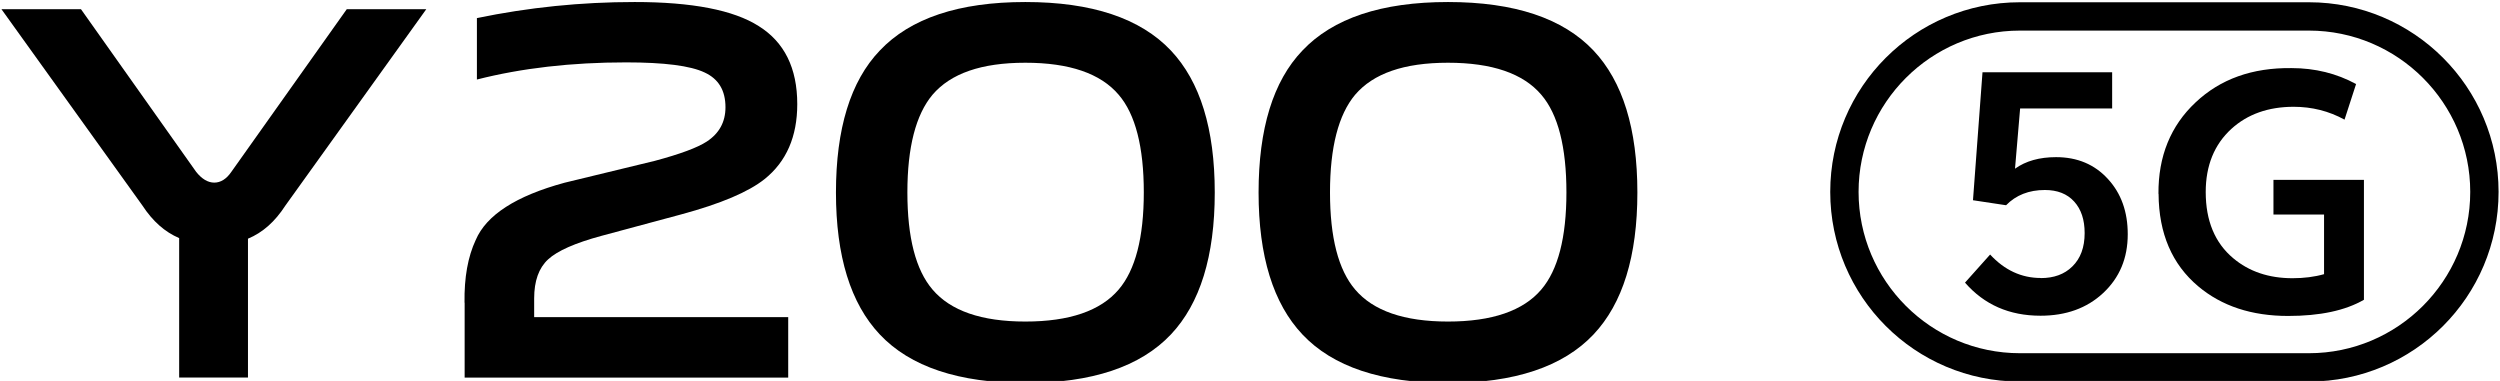 <?xml version="1.0" encoding="UTF-8"?>
<svg id="Isolation_Mode" data-name="Isolation Mode" xmlns="http://www.w3.org/2000/svg" viewBox="0 0 210 32">
  <defs>
    <style>
      .cls-1 {
        fill: #000;
        stroke-width: 0px;
      }
    </style>
  </defs>
  <g>
    <path class="cls-1" d="M15.05,20c-1.2-.51-2.23-1.42-3.09-2.74L.12.77h6.68l9.68,13.67c.48.6.99.9,1.52.9s1.02-.3,1.43-.9L29.13.77h6.68l-11.84,16.5c-.87,1.35-1.91,2.27-3.14,2.78v11.66h-5.78v-11.7Z"/>
    <path class="cls-1" d="M86.13,32.17c-5.59,0-9.67-1.36-12.23-4.08-2.45-2.6-3.68-6.57-3.68-11.92s1.22-9.35,3.68-11.92c2.57-2.72,6.65-4.08,12.23-4.08s9.66,1.36,12.23,4.08c2.45,2.6,3.68,6.57,3.68,11.92s-1.23,9.32-3.68,11.92c-2.57,2.72-6.65,4.08-12.23,4.08M86.13,27.01c3.7,0,6.32-.9,7.84-2.69,1.4-1.64,2.11-4.36,2.11-8.16s-.7-6.56-2.11-8.2c-1.52-1.79-4.14-2.69-7.84-2.69s-6.27.9-7.8,2.69c-1.4,1.67-2.11,4.41-2.11,8.2s.7,6.51,2.11,8.16c1.52,1.79,4.12,2.69,7.8,2.69"/>
    <path class="cls-1" d="M121.63,32.17c-5.59,0-9.67-1.36-12.23-4.08-2.45-2.6-3.68-6.57-3.68-11.92s1.22-9.35,3.68-11.92c2.57-2.72,6.65-4.08,12.23-4.08s9.66,1.36,12.23,4.08c2.45,2.6,3.68,6.57,3.68,11.92s-1.23,9.32-3.68,11.92c-2.57,2.72-6.65,4.08-12.23,4.08M121.63,27.01c3.7,0,6.32-.9,7.84-2.69,1.4-1.64,2.11-4.36,2.11-8.16s-.7-6.56-2.11-8.2c-1.52-1.79-4.14-2.69-7.84-2.69s-6.27.9-7.8,2.69c-1.4,1.67-2.11,4.41-2.11,8.2s.7,6.51,2.11,8.16c1.52,1.79,4.12,2.69,7.8,2.69"/>
    <path class="cls-1" d="M39.02,25.42c-.03-2.1.28-3.85.94-5.26.9-2.1,3.38-3.7,7.46-4.81l7.59-1.84c2.13-.57,3.58-1.11,4.36-1.62,1.05-.69,1.57-1.65,1.57-2.88,0-1.41-.58-2.38-1.75-2.92-1.2-.57-3.4-.85-6.6-.85-4.58,0-8.76.48-12.53,1.44V1.52c4.34-.9,8.76-1.35,13.25-1.35,4.82,0,8.3.67,10.42,2.02,2.16,1.35,3.24,3.53,3.24,6.56,0,2.72-.91,4.82-2.74,6.29-1.35,1.08-3.68,2.07-7.01,2.97l-6.69,1.8c-2.22.6-3.71,1.26-4.49,1.98-.78.72-1.17,1.81-1.17,3.28v1.57h21.34v5.08h-27.18v-6.29Z"/>
  </g>
  <g>
    <g>
      <path class="cls-1" d="M171.42,23.36c1.11,0,1.99-.32,2.65-.97.7-.68,1.04-1.62,1.04-2.81,0-1.12-.29-2-.88-2.65-.59-.65-1.41-.97-2.46-.97-1.34,0-2.43.43-3.26,1.28l-2.78-.42.8-10.75h10.89v3.04h-7.73l-.43,5.06c.91-.65,2.06-.97,3.45-.97,1.78,0,3.24.61,4.36,1.84,1.11,1.21,1.66,2.75,1.66,4.64,0,2.01-.69,3.65-2.06,4.93-1.37,1.28-3.13,1.91-5.27,1.91-2.62,0-4.73-.93-6.34-2.78l2.11-2.36c1.21,1.31,2.63,1.97,4.25,1.97Z"/>
      <path class="cls-1" d="M181.31,16.28c-.02-3.15,1.02-5.71,3.12-7.68,2.08-1.96,4.76-2.92,8.05-2.88,1.99,0,3.8.45,5.43,1.34l-.97,2.99c-1.31-.72-2.74-1.08-4.27-1.08-2.13,0-3.88.62-5.24,1.86-1.43,1.31-2.15,3.08-2.15,5.3,0,2.41.77,4.27,2.31,5.56,1.33,1.12,2.99,1.68,4.98,1.68.96,0,1.84-.11,2.65-.34v-5.01h-4.25v-2.91h7.6v10.07c-1.57.91-3.7,1.36-6.37,1.36-3.06,0-5.58-.83-7.55-2.49-2.2-1.85-3.31-4.44-3.33-7.76Z"/>
    </g>
    <path class="cls-1" d="M193.95,2.57c7.47,0,13.55,6.08,13.55,13.55s-6.08,13.55-13.55,13.55h-24.28c-7.47,0-13.55-6.08-13.55-13.55s6.08-13.55,13.55-13.55h24.28M193.95.19h-24.28c-8.8,0-15.93,7.13-15.93,15.93s7.13,15.93,15.93,15.93h24.28c8.8,0,15.93-7.13,15.93-15.93S202.75.19,193.95.19h0Z"/>
  </g>
</svg>